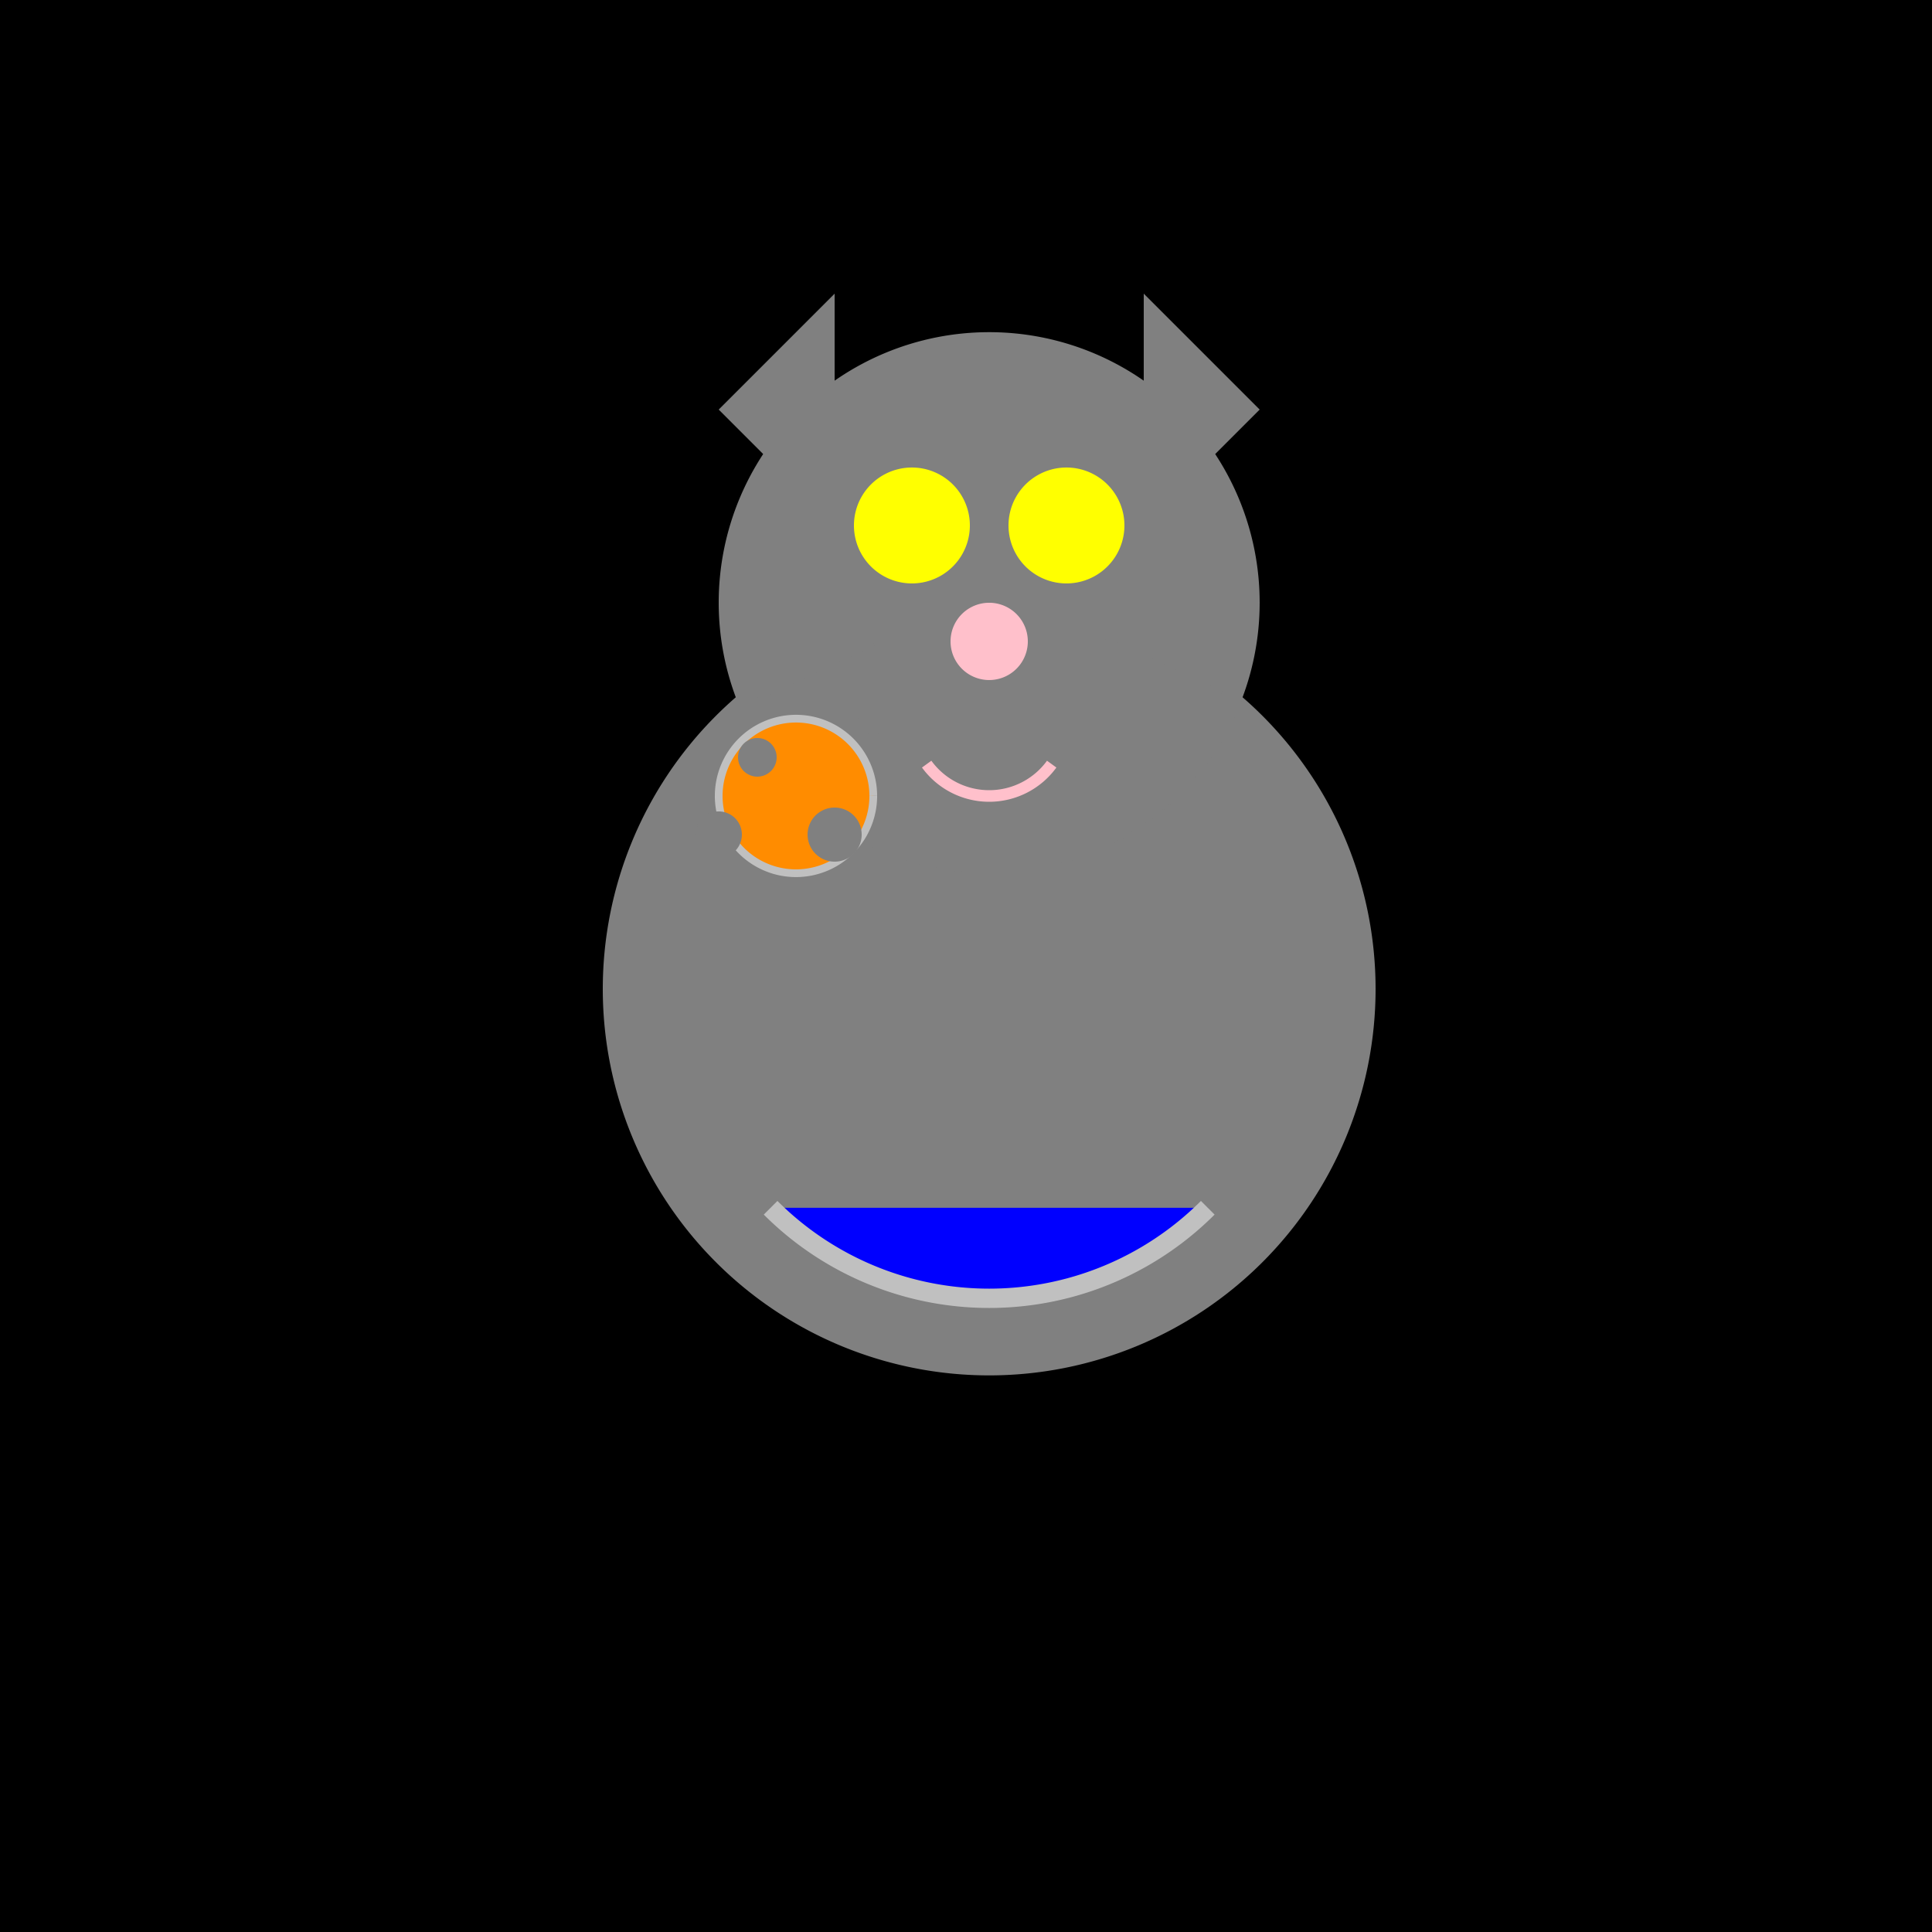 <!--

Generated by DrawGPT.
Free, open source, AI generated images in SVG, PNG, and HTML Canvas format.
https://drawgpt.ai

Created: 2023-09-27T00:56:49.489Z
Link: https://drawgpt.ai/prompt/76805/

-->
<svg xmlns="http://www.w3.org/2000/svg" xmlns:xlink="http://www.w3.org/1999/xlink" width="500" height="500"><defs/><g><rect fill="black" stroke="none" x="0" y="0" width="512" height="512"/><path fill="gray" stroke="none" paint-order="stroke fill markers" d=" M 356 256 A 100 100 0 1 1 356 255.9"/><path fill="gray" stroke="none" paint-order="stroke fill markers" d=" M 326 156 A 70 70 0 1 1 326 155.93"/><path fill="gray" stroke="none" paint-order="stroke fill markers" d=" M 186 106 L 216 136 L 216 76 Z"/><path fill="gray" stroke="none" paint-order="stroke fill markers" d=" M 326 106 L 296 136 L 296 76 Z"/><path fill="yellow" stroke="none" paint-order="stroke fill markers" d=" M 251 136 A 15 15 0 1 1 251 135.985"/><path fill="yellow" stroke="none" paint-order="stroke fill markers" d=" M 291 136 A 15 15 0 1 1 291 135.985"/><path fill="pink" stroke="none" paint-order="stroke fill markers" d=" M 266 166 A 10 10 0 1 1 266 165.99"/><path fill="none" stroke="pink" paint-order="fill stroke markers" d=" M 272.18 197.756 A 20 20 0 0 1 239.82 197.756" stroke-miterlimit="10" stroke-width="3" stroke-dasharray=""/><path fill="none" stroke="gray" paint-order="fill stroke markers" d=" M 226 166 L 196 180" stroke-miterlimit="10" stroke-width="2" stroke-dasharray=""/><path fill="none" stroke="gray" paint-order="fill stroke markers" d=" M 286 166 L 316 180" stroke-miterlimit="10" stroke-width="2" stroke-dasharray=""/><path fill="none" stroke="gray" paint-order="fill stroke markers" d=" M 226 176 L 196 186" stroke-miterlimit="10" stroke-width="2" stroke-dasharray=""/><path fill="none" stroke="gray" paint-order="fill stroke markers" d=" M 286 176 L 316 186" stroke-miterlimit="10" stroke-width="2" stroke-dasharray=""/><path fill="none" stroke="gray" paint-order="fill stroke markers" d=" M 226 186 L 196 192" stroke-miterlimit="10" stroke-width="2" stroke-dasharray=""/><path fill="none" stroke="gray" paint-order="fill stroke markers" d=" M 286 186 L 316 192" stroke-miterlimit="10" stroke-width="2" stroke-dasharray=""/><path fill="blue" stroke="silver" paint-order="stroke fill markers" d=" M 312.569 312.569 A 80 80 0 0 1 199.431 312.569" stroke-miterlimit="10" stroke-width="5" stroke-dasharray=""/><path fill="darkorange" stroke="none" paint-order="stroke fill markers" d=" M 226 206 A 20 20 0 1 1 226 205.98"/><path fill="none" stroke="silver" paint-order="fill stroke markers" d=" M 226 206 A 20 20 0 1 1 226 205.98" stroke-miterlimit="10" stroke-width="2" stroke-dasharray=""/><path fill="gray" stroke="none" paint-order="stroke fill markers" d=" M 201 196 A 5 5 0 1 1 201 195.995"/><path fill="gray" stroke="none" paint-order="stroke fill markers" d=" M 223 216 A 7 7 0 1 1 223 215.993"/><path fill="gray" stroke="none" paint-order="stroke fill markers" d=" M 230 186 A 4 4 0 1 1 230 185.996"/><path fill="gray" stroke="none" paint-order="stroke fill markers" d=" M 192 216 A 6 6 0 1 1 192 215.994"/></g></svg>